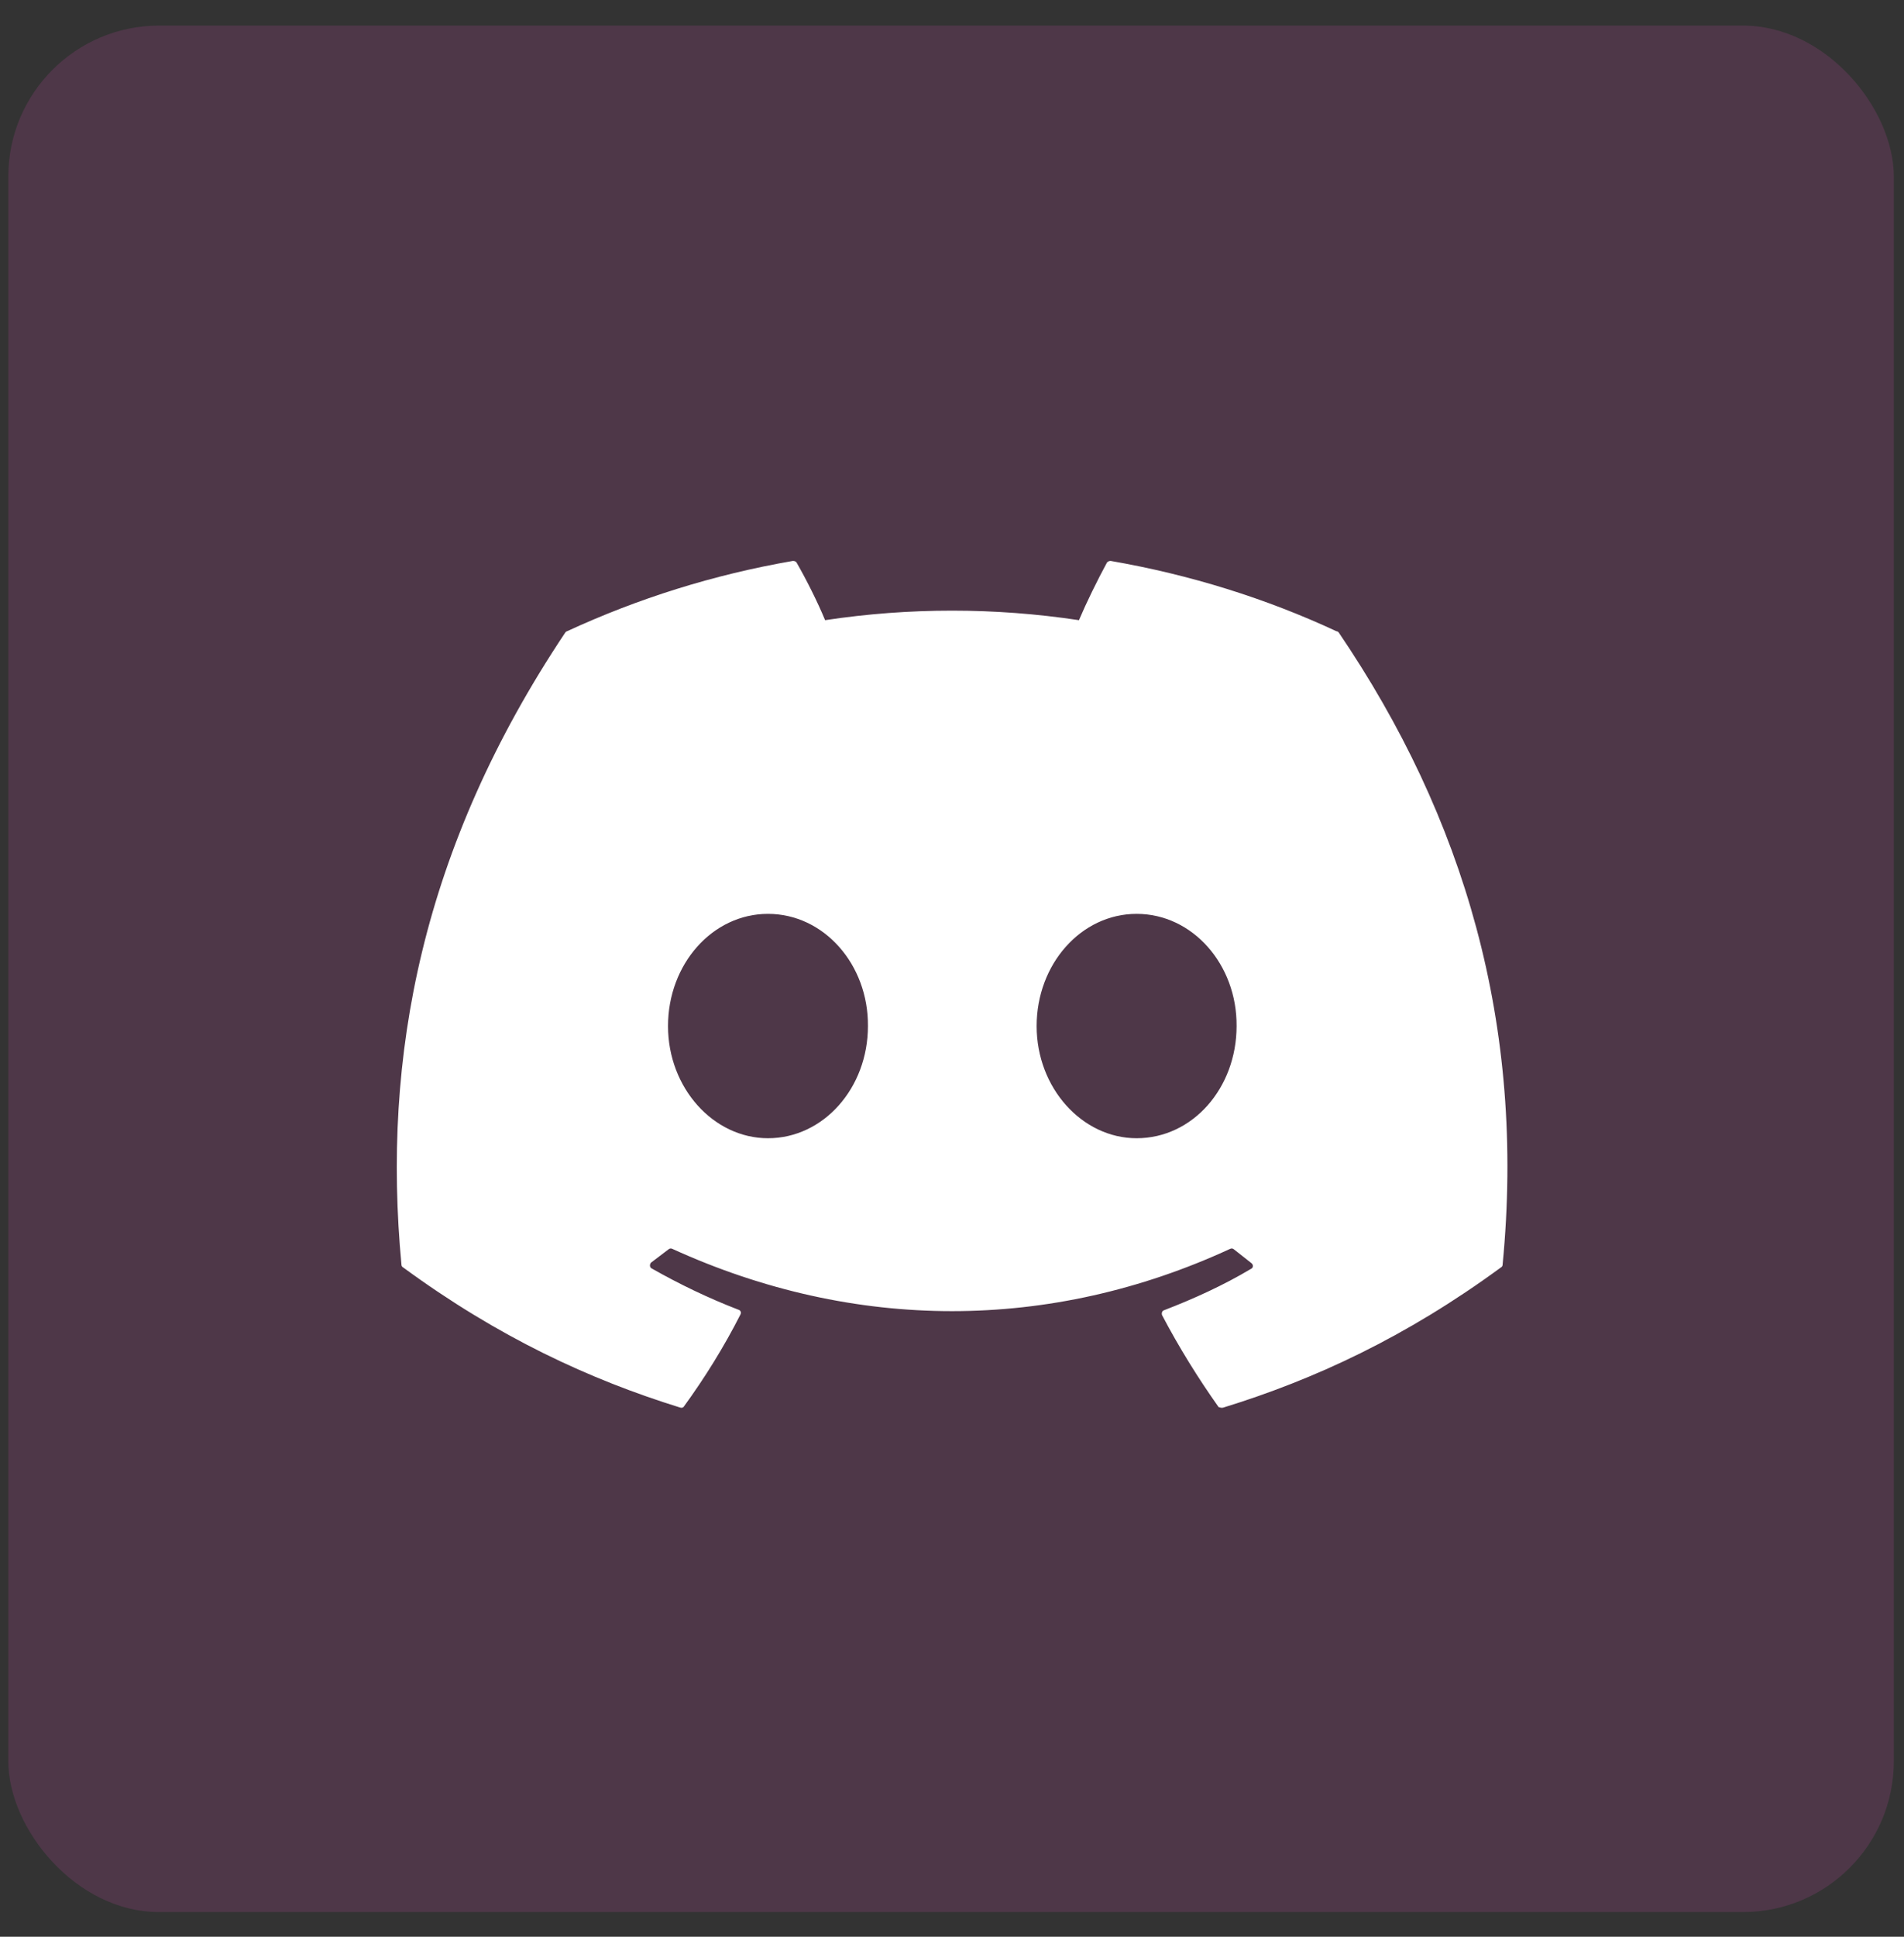 <svg width="60" height="61" viewBox="0 0 60 61" fill="none" xmlns="http://www.w3.org/2000/svg">
<rect x="0" y="0" width="60" height="61" fill="#333333" stroke="none"/>
<rect x="0.262" y="0.806" width="59.417" height="59.417" rx="4.753" fill="#B9479C" fill-opacity="0.2"/>
<path d="M42.117 19.883C39.901 18.85 37.501 18.1 35.001 17.667C34.979 17.666 34.957 17.67 34.937 17.679C34.917 17.687 34.899 17.7 34.884 17.717C34.584 18.267 34.234 18.983 34.001 19.533C31.349 19.133 28.652 19.133 26.001 19.533C25.767 18.967 25.418 18.267 25.101 17.717C25.084 17.683 25.034 17.667 24.984 17.667C22.484 18.1 20.101 18.85 17.867 19.883C17.851 19.883 17.834 19.9 17.817 19.917C13.284 26.7 12.034 33.3 12.651 39.833C12.651 39.867 12.668 39.9 12.701 39.917C15.701 42.117 18.584 43.45 21.434 44.333C21.484 44.35 21.534 44.333 21.551 44.3C22.218 43.383 22.817 42.417 23.334 41.4C23.367 41.333 23.334 41.267 23.267 41.25C22.317 40.883 21.418 40.45 20.534 39.95C20.468 39.917 20.468 39.817 20.517 39.767C20.701 39.633 20.884 39.483 21.067 39.35C21.101 39.317 21.151 39.317 21.184 39.333C26.918 41.95 33.101 41.95 38.767 39.333C38.801 39.317 38.851 39.317 38.884 39.35C39.068 39.5 39.251 39.633 39.434 39.783C39.501 39.833 39.501 39.933 39.417 39.967C38.551 40.483 37.634 40.9 36.684 41.267C36.617 41.283 36.601 41.367 36.617 41.417C37.151 42.433 37.751 43.4 38.401 44.317C38.451 44.333 38.501 44.35 38.551 44.333C41.417 43.45 44.301 42.117 47.301 39.917C47.334 39.9 47.351 39.867 47.351 39.833C48.084 32.283 46.134 25.733 42.184 19.917C42.167 19.9 42.151 19.883 42.117 19.883ZM24.201 35.85C22.484 35.85 21.051 34.267 21.051 32.317C21.051 30.367 22.451 28.783 24.201 28.783C25.968 28.783 27.367 30.383 27.351 32.317C27.351 34.267 25.951 35.85 24.201 35.85ZM35.818 35.85C34.101 35.85 32.667 34.267 32.667 32.317C32.667 30.367 34.068 28.783 35.818 28.783C37.584 28.783 38.984 30.383 38.968 32.317C38.968 34.267 37.584 35.85 35.818 35.85Z" fill="white"/>
</svg>
